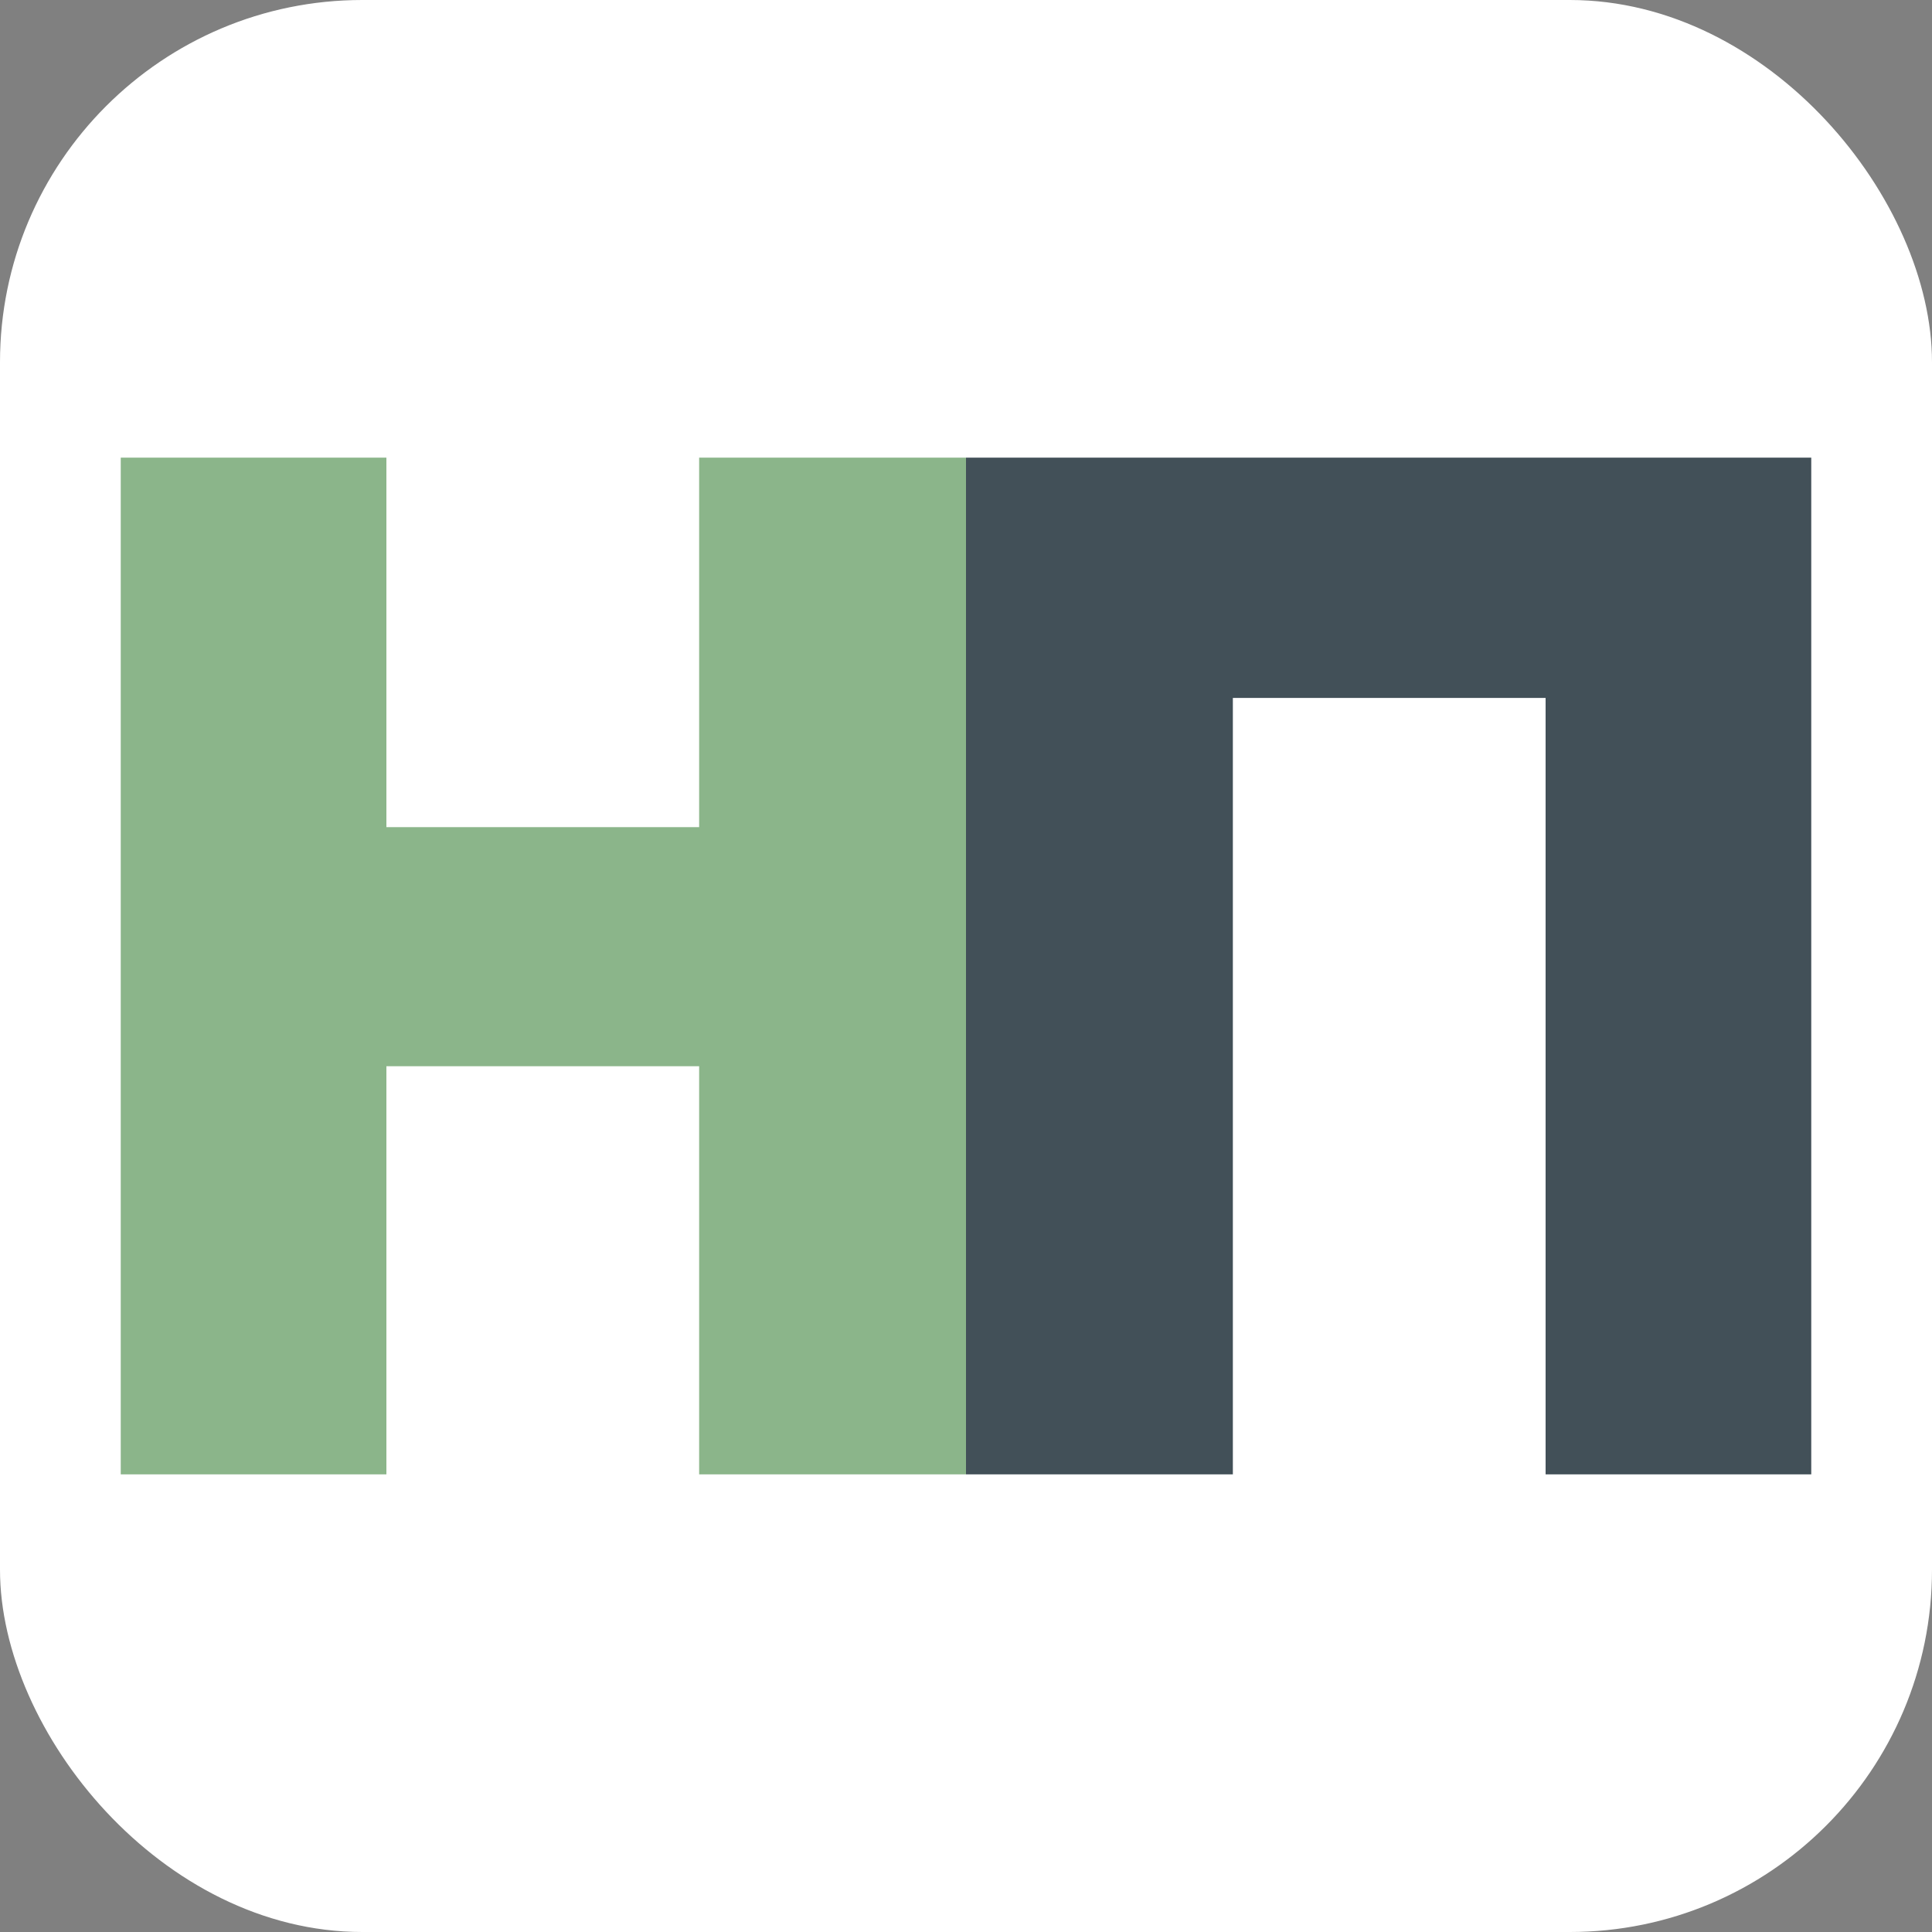 <svg xmlns="http://www.w3.org/2000/svg" viewBox="0 0 16 16">
  <rect x="0" y="0" width="16" height="16" fill="#808080" stroke="none"/>
  <rect width="16" height="16" rx="3" fill="#fff"/>
  <path d="M8 12.21H5.79V8.83H3.2v3.38H1V3.79h2.2v3.06h2.59V3.79H8z" fill="#8bb58a"/>
  <path d="M15 12.21h-2.2V5.78h-2.59v6.43H8V3.79h7z" fill="#425058"/>
</svg>